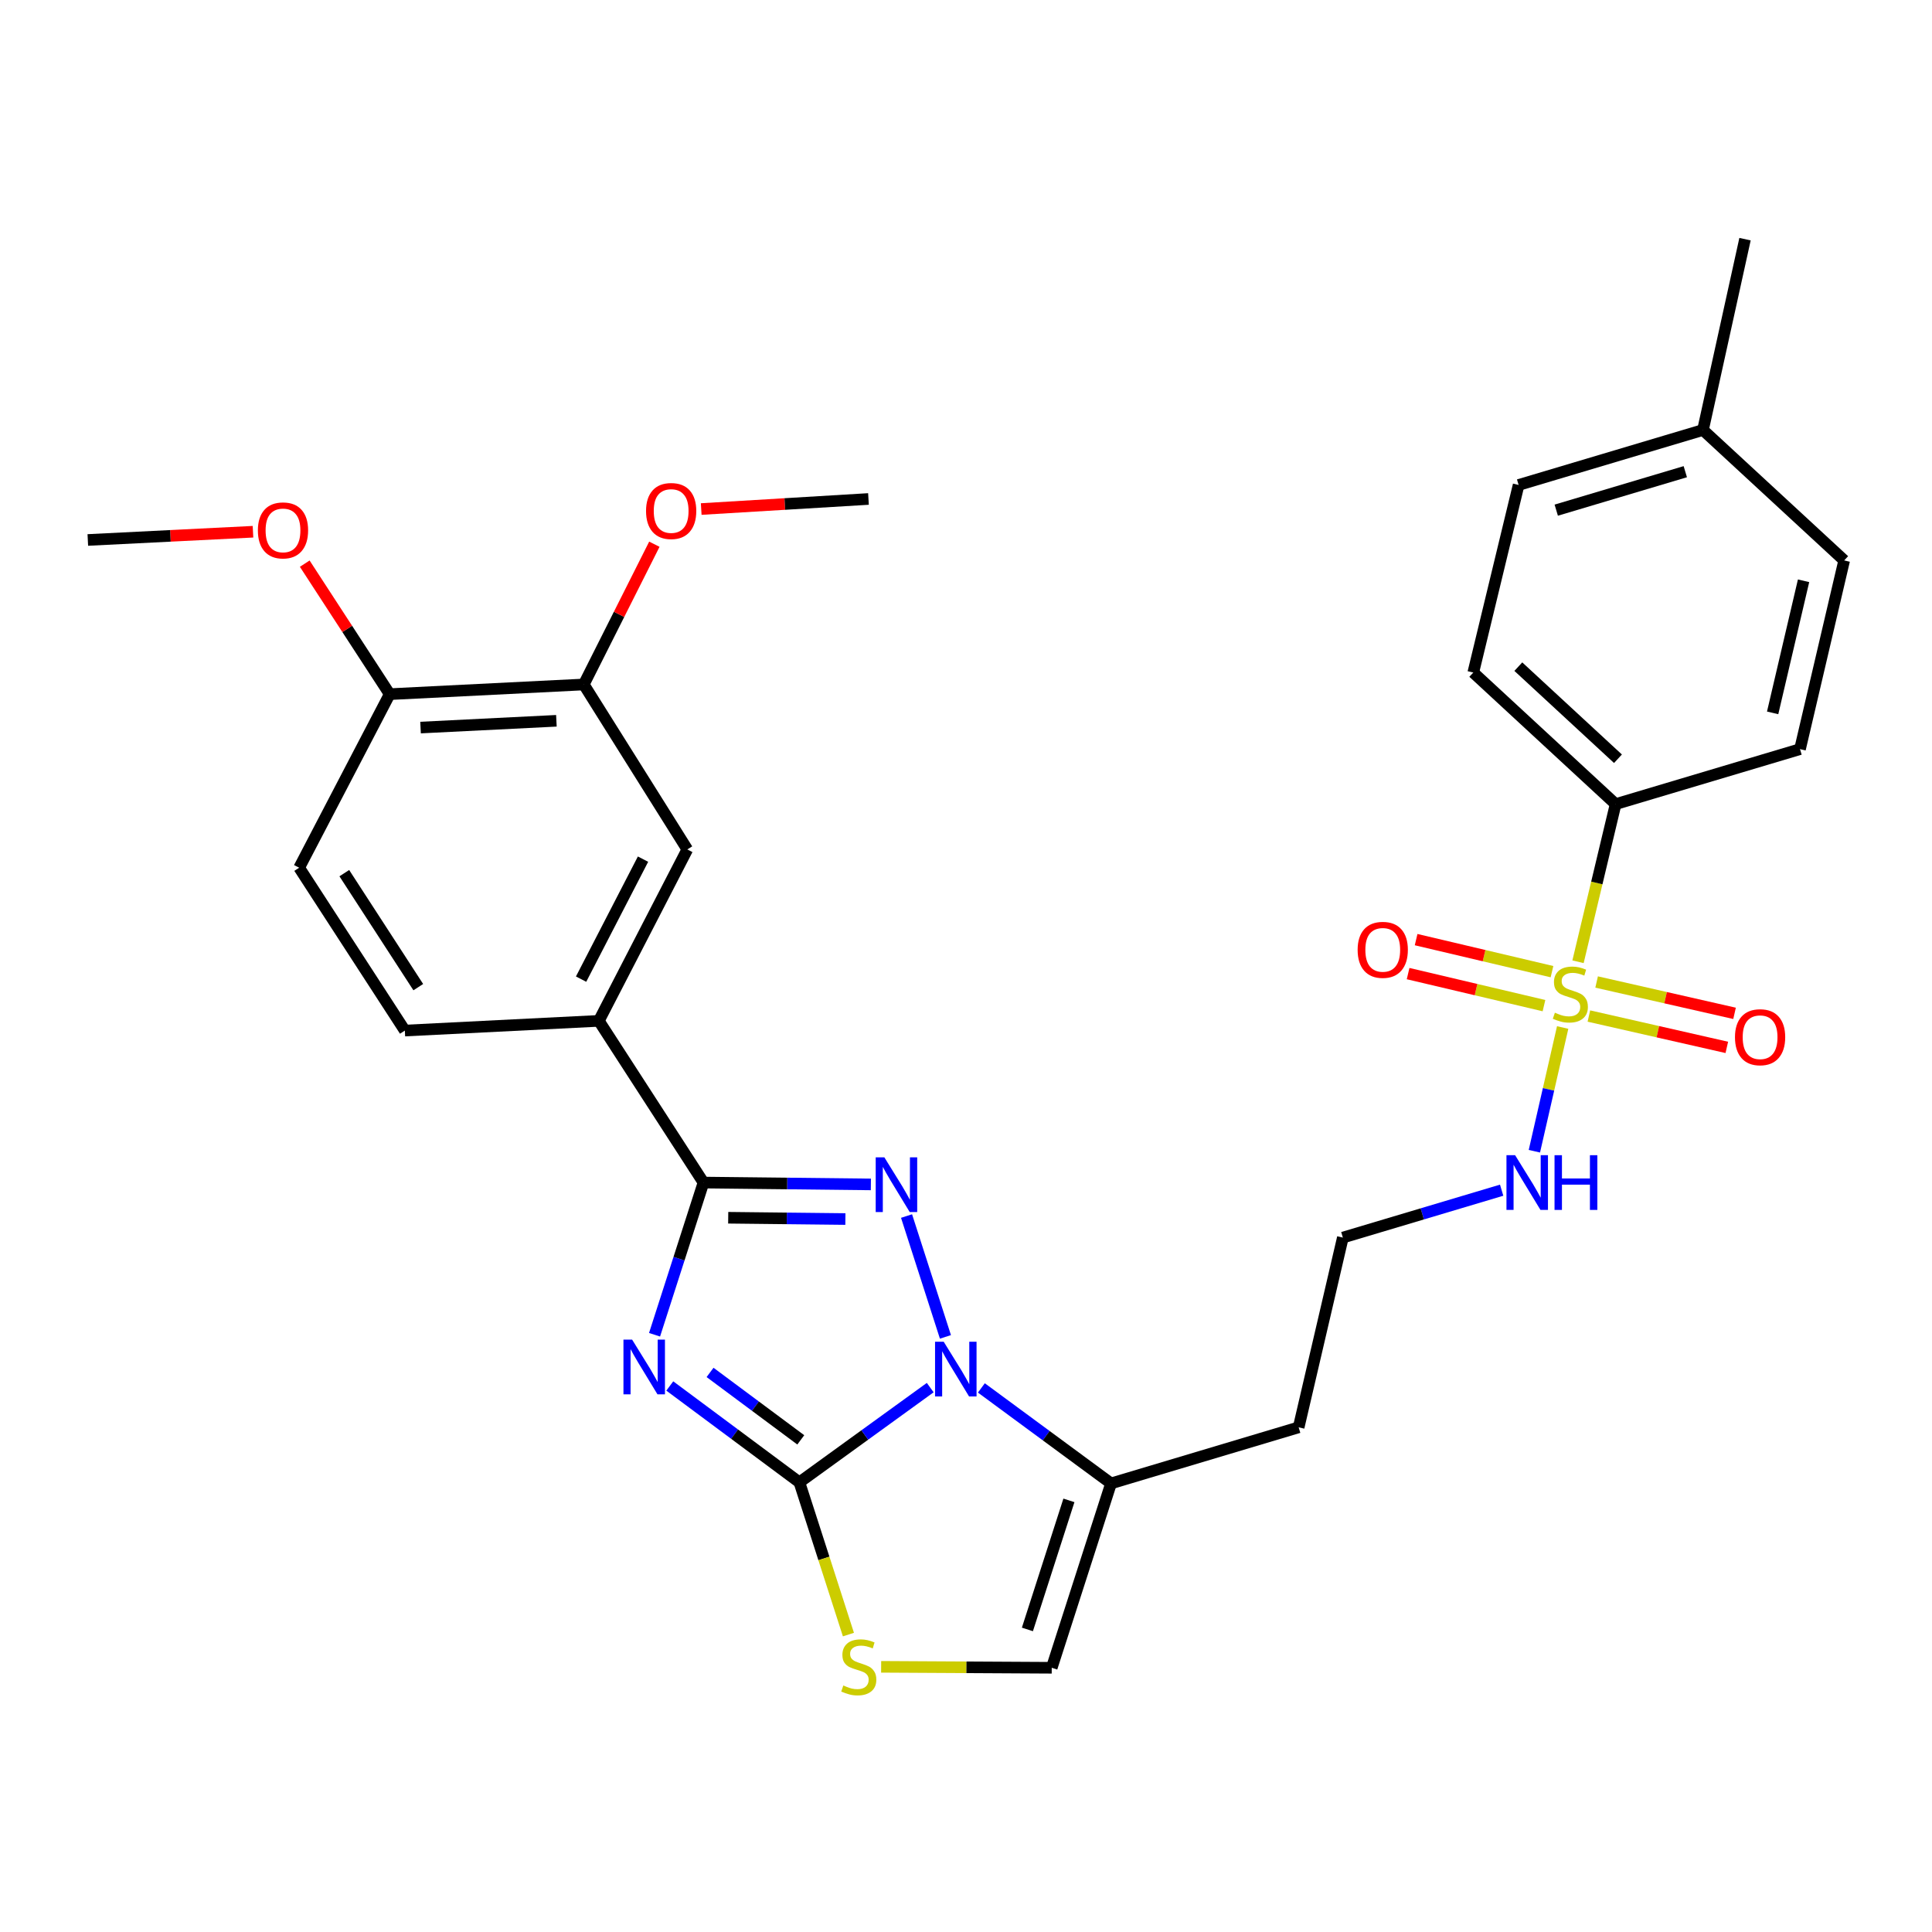 <?xml version='1.0' encoding='iso-8859-1'?>
<svg version='1.1' baseProfile='full'
              xmlns='http://www.w3.org/2000/svg'
                      xmlns:rdkit='http://www.rdkit.org/xml'
                      xmlns:xlink='http://www.w3.org/1999/xlink'
                  xml:space='preserve'
width='1000px' height='1000px' viewBox='0 0 1000 1000'>
<!-- END OF HEADER -->
<rect style='opacity:1.0;fill:#FFFFFF;stroke:none' width='1000' height='1000' x='0' y='0'> </rect>
<path class='bond-0' d='M 346.68,717.38 L 380.221,742.316' style='fill:none;fill-rule:evenodd;stroke:#0000FF;stroke-width:6px;stroke-linecap:butt;stroke-linejoin:miter;stroke-opacity:1' />
<path class='bond-0' d='M 380.221,742.316 L 413.763,767.252' style='fill:none;fill-rule:evenodd;stroke:#000000;stroke-width:6px;stroke-linecap:butt;stroke-linejoin:miter;stroke-opacity:1' />
<path class='bond-0' d='M 367.523,710.36 L 391.001,727.815' style='fill:none;fill-rule:evenodd;stroke:#0000FF;stroke-width:6px;stroke-linecap:butt;stroke-linejoin:miter;stroke-opacity:1' />
<path class='bond-0' d='M 391.001,727.815 L 414.48,745.27' style='fill:none;fill-rule:evenodd;stroke:#000000;stroke-width:6px;stroke-linecap:butt;stroke-linejoin:miter;stroke-opacity:1' />
<path class='bond-3' d='M 338.796,690.868 L 351.46,651.481' style='fill:none;fill-rule:evenodd;stroke:#0000FF;stroke-width:6px;stroke-linecap:butt;stroke-linejoin:miter;stroke-opacity:1' />
<path class='bond-3' d='M 351.46,651.481 L 364.124,612.093' style='fill:none;fill-rule:evenodd;stroke:#000000;stroke-width:6px;stroke-linecap:butt;stroke-linejoin:miter;stroke-opacity:1' />
<path class='bond-1' d='M 413.763,767.252 L 447.622,742.738' style='fill:none;fill-rule:evenodd;stroke:#000000;stroke-width:6px;stroke-linecap:butt;stroke-linejoin:miter;stroke-opacity:1' />
<path class='bond-1' d='M 447.622,742.738 L 481.481,718.224' style='fill:none;fill-rule:evenodd;stroke:#0000FF;stroke-width:6px;stroke-linecap:butt;stroke-linejoin:miter;stroke-opacity:1' />
<path class='bond-5' d='M 413.763,767.252 L 426.453,806.654' style='fill:none;fill-rule:evenodd;stroke:#000000;stroke-width:6px;stroke-linecap:butt;stroke-linejoin:miter;stroke-opacity:1' />
<path class='bond-5' d='M 426.453,806.654 L 439.144,846.057' style='fill:none;fill-rule:evenodd;stroke:#CCCC00;stroke-width:6px;stroke-linecap:butt;stroke-linejoin:miter;stroke-opacity:1' />
<path class='bond-6' d='M 507.955,718.385 L 541.515,743.1' style='fill:none;fill-rule:evenodd;stroke:#0000FF;stroke-width:6px;stroke-linecap:butt;stroke-linejoin:miter;stroke-opacity:1' />
<path class='bond-6' d='M 541.515,743.1 L 575.075,767.814' style='fill:none;fill-rule:evenodd;stroke:#000000;stroke-width:6px;stroke-linecap:butt;stroke-linejoin:miter;stroke-opacity:1' />
<path class='bond-30' d='M 489.356,691.972 L 469.226,629.426' style='fill:none;fill-rule:evenodd;stroke:#0000FF;stroke-width:6px;stroke-linecap:butt;stroke-linejoin:miter;stroke-opacity:1' />
<path class='bond-2' d='M 450.766,613.05 L 407.445,612.571' style='fill:none;fill-rule:evenodd;stroke:#0000FF;stroke-width:6px;stroke-linecap:butt;stroke-linejoin:miter;stroke-opacity:1' />
<path class='bond-2' d='M 407.445,612.571 L 364.124,612.093' style='fill:none;fill-rule:evenodd;stroke:#000000;stroke-width:6px;stroke-linecap:butt;stroke-linejoin:miter;stroke-opacity:1' />
<path class='bond-2' d='M 437.57,630.974 L 407.245,630.639' style='fill:none;fill-rule:evenodd;stroke:#0000FF;stroke-width:6px;stroke-linecap:butt;stroke-linejoin:miter;stroke-opacity:1' />
<path class='bond-2' d='M 407.245,630.639 L 376.921,630.304' style='fill:none;fill-rule:evenodd;stroke:#000000;stroke-width:6px;stroke-linecap:butt;stroke-linejoin:miter;stroke-opacity:1' />
<path class='bond-8' d='M 364.124,612.093 L 309.959,528.395' style='fill:none;fill-rule:evenodd;stroke:#000000;stroke-width:6px;stroke-linecap:butt;stroke-linejoin:miter;stroke-opacity:1' />
<path class='bond-4' d='M 808.833,531.836 L 801.512,563.855' style='fill:none;fill-rule:evenodd;stroke:#CCCC00;stroke-width:6px;stroke-linecap:butt;stroke-linejoin:miter;stroke-opacity:1' />
<path class='bond-4' d='M 801.512,563.855 L 794.191,595.874' style='fill:none;fill-rule:evenodd;stroke:#0000FF;stroke-width:6px;stroke-linecap:butt;stroke-linejoin:miter;stroke-opacity:1' />
<path class='bond-9' d='M 816.779,497.807 L 826.513,457.008' style='fill:none;fill-rule:evenodd;stroke:#CCCC00;stroke-width:6px;stroke-linecap:butt;stroke-linejoin:miter;stroke-opacity:1' />
<path class='bond-9' d='M 826.513,457.008 L 836.246,416.209' style='fill:none;fill-rule:evenodd;stroke:#000000;stroke-width:6px;stroke-linecap:butt;stroke-linejoin:miter;stroke-opacity:1' />
<path class='bond-12' d='M 822.403,525.898 L 858.1,534.012' style='fill:none;fill-rule:evenodd;stroke:#CCCC00;stroke-width:6px;stroke-linecap:butt;stroke-linejoin:miter;stroke-opacity:1' />
<path class='bond-12' d='M 858.1,534.012 L 893.797,542.126' style='fill:none;fill-rule:evenodd;stroke:#FF0000;stroke-width:6px;stroke-linecap:butt;stroke-linejoin:miter;stroke-opacity:1' />
<path class='bond-12' d='M 826.408,508.279 L 862.105,516.393' style='fill:none;fill-rule:evenodd;stroke:#CCCC00;stroke-width:6px;stroke-linecap:butt;stroke-linejoin:miter;stroke-opacity:1' />
<path class='bond-12' d='M 862.105,516.393 L 897.802,524.507' style='fill:none;fill-rule:evenodd;stroke:#FF0000;stroke-width:6px;stroke-linecap:butt;stroke-linejoin:miter;stroke-opacity:1' />
<path class='bond-13' d='M 803.307,502.929 L 768.143,494.637' style='fill:none;fill-rule:evenodd;stroke:#CCCC00;stroke-width:6px;stroke-linecap:butt;stroke-linejoin:miter;stroke-opacity:1' />
<path class='bond-13' d='M 768.143,494.637 L 732.979,486.345' style='fill:none;fill-rule:evenodd;stroke:#FF0000;stroke-width:6px;stroke-linecap:butt;stroke-linejoin:miter;stroke-opacity:1' />
<path class='bond-13' d='M 799.16,520.516 L 763.996,512.224' style='fill:none;fill-rule:evenodd;stroke:#CCCC00;stroke-width:6px;stroke-linecap:butt;stroke-linejoin:miter;stroke-opacity:1' />
<path class='bond-13' d='M 763.996,512.224 L 728.832,503.932' style='fill:none;fill-rule:evenodd;stroke:#FF0000;stroke-width:6px;stroke-linecap:butt;stroke-linejoin:miter;stroke-opacity:1' />
<path class='bond-7' d='M 456.076,862.748 L 500.227,862.992' style='fill:none;fill-rule:evenodd;stroke:#CCCC00;stroke-width:6px;stroke-linecap:butt;stroke-linejoin:miter;stroke-opacity:1' />
<path class='bond-7' d='M 500.227,862.992 L 544.378,863.236' style='fill:none;fill-rule:evenodd;stroke:#000000;stroke-width:6px;stroke-linecap:butt;stroke-linejoin:miter;stroke-opacity:1' />
<path class='bond-18' d='M 575.075,767.814 L 672.184,738.783' style='fill:none;fill-rule:evenodd;stroke:#000000;stroke-width:6px;stroke-linecap:butt;stroke-linejoin:miter;stroke-opacity:1' />
<path class='bond-31' d='M 575.075,767.814 L 544.378,863.236' style='fill:none;fill-rule:evenodd;stroke:#000000;stroke-width:6px;stroke-linecap:butt;stroke-linejoin:miter;stroke-opacity:1' />
<path class='bond-31' d='M 553.27,776.594 L 531.782,843.389' style='fill:none;fill-rule:evenodd;stroke:#000000;stroke-width:6px;stroke-linecap:butt;stroke-linejoin:miter;stroke-opacity:1' />
<path class='bond-10' d='M 309.959,528.395 L 355.752,439.668' style='fill:none;fill-rule:evenodd;stroke:#000000;stroke-width:6px;stroke-linecap:butt;stroke-linejoin:miter;stroke-opacity:1' />
<path class='bond-10' d='M 300.772,506.799 L 332.827,444.69' style='fill:none;fill-rule:evenodd;stroke:#000000;stroke-width:6px;stroke-linecap:butt;stroke-linejoin:miter;stroke-opacity:1' />
<path class='bond-16' d='M 309.959,528.395 L 209.547,533.424' style='fill:none;fill-rule:evenodd;stroke:#000000;stroke-width:6px;stroke-linecap:butt;stroke-linejoin:miter;stroke-opacity:1' />
<path class='bond-19' d='M 836.246,416.209 L 762.567,348.11' style='fill:none;fill-rule:evenodd;stroke:#000000;stroke-width:6px;stroke-linecap:butt;stroke-linejoin:miter;stroke-opacity:1' />
<path class='bond-19' d='M 837.458,392.725 L 785.883,345.056' style='fill:none;fill-rule:evenodd;stroke:#000000;stroke-width:6px;stroke-linecap:butt;stroke-linejoin:miter;stroke-opacity:1' />
<path class='bond-20' d='M 836.246,416.209 L 931.679,387.751' style='fill:none;fill-rule:evenodd;stroke:#000000;stroke-width:6px;stroke-linecap:butt;stroke-linejoin:miter;stroke-opacity:1' />
<path class='bond-11' d='M 355.752,439.668 L 302.159,354.284' style='fill:none;fill-rule:evenodd;stroke:#000000;stroke-width:6px;stroke-linecap:butt;stroke-linejoin:miter;stroke-opacity:1' />
<path class='bond-22' d='M 302.159,354.284 L 320.428,317.986' style='fill:none;fill-rule:evenodd;stroke:#000000;stroke-width:6px;stroke-linecap:butt;stroke-linejoin:miter;stroke-opacity:1' />
<path class='bond-22' d='M 320.428,317.986 L 338.696,281.688' style='fill:none;fill-rule:evenodd;stroke:#FF0000;stroke-width:6px;stroke-linecap:butt;stroke-linejoin:miter;stroke-opacity:1' />
<path class='bond-32' d='M 302.159,354.284 L 201.708,359.293' style='fill:none;fill-rule:evenodd;stroke:#000000;stroke-width:6px;stroke-linecap:butt;stroke-linejoin:miter;stroke-opacity:1' />
<path class='bond-32' d='M 287.991,373.081 L 217.675,376.588' style='fill:none;fill-rule:evenodd;stroke:#000000;stroke-width:6px;stroke-linecap:butt;stroke-linejoin:miter;stroke-opacity:1' />
<path class='bond-14' d='M 777.253,616.041 L 736.157,628.306' style='fill:none;fill-rule:evenodd;stroke:#0000FF;stroke-width:6px;stroke-linecap:butt;stroke-linejoin:miter;stroke-opacity:1' />
<path class='bond-14' d='M 736.157,628.306 L 695.06,640.571' style='fill:none;fill-rule:evenodd;stroke:#000000;stroke-width:6px;stroke-linecap:butt;stroke-linejoin:miter;stroke-opacity:1' />
<path class='bond-15' d='M 201.708,359.293 L 154.85,449.134' style='fill:none;fill-rule:evenodd;stroke:#000000;stroke-width:6px;stroke-linecap:butt;stroke-linejoin:miter;stroke-opacity:1' />
<path class='bond-26' d='M 201.708,359.293 L 179.721,325.517' style='fill:none;fill-rule:evenodd;stroke:#000000;stroke-width:6px;stroke-linecap:butt;stroke-linejoin:miter;stroke-opacity:1' />
<path class='bond-26' d='M 179.721,325.517 L 157.734,291.742' style='fill:none;fill-rule:evenodd;stroke:#FF0000;stroke-width:6px;stroke-linecap:butt;stroke-linejoin:miter;stroke-opacity:1' />
<path class='bond-17' d='M 209.547,533.424 L 154.85,449.134' style='fill:none;fill-rule:evenodd;stroke:#000000;stroke-width:6px;stroke-linecap:butt;stroke-linejoin:miter;stroke-opacity:1' />
<path class='bond-17' d='M 216.5,510.945 L 178.211,451.942' style='fill:none;fill-rule:evenodd;stroke:#000000;stroke-width:6px;stroke-linecap:butt;stroke-linejoin:miter;stroke-opacity:1' />
<path class='bond-21' d='M 672.184,738.783 L 695.06,640.571' style='fill:none;fill-rule:evenodd;stroke:#000000;stroke-width:6px;stroke-linecap:butt;stroke-linejoin:miter;stroke-opacity:1' />
<path class='bond-23' d='M 762.567,348.11 L 786.036,251.012' style='fill:none;fill-rule:evenodd;stroke:#000000;stroke-width:6px;stroke-linecap:butt;stroke-linejoin:miter;stroke-opacity:1' />
<path class='bond-24' d='M 931.679,387.751 L 954.545,290.08' style='fill:none;fill-rule:evenodd;stroke:#000000;stroke-width:6px;stroke-linecap:butt;stroke-linejoin:miter;stroke-opacity:1' />
<path class='bond-24' d='M 917.516,368.981 L 933.523,300.612' style='fill:none;fill-rule:evenodd;stroke:#000000;stroke-width:6px;stroke-linecap:butt;stroke-linejoin:miter;stroke-opacity:1' />
<path class='bond-28' d='M 362.949,263.477 L 406.233,260.873' style='fill:none;fill-rule:evenodd;stroke:#FF0000;stroke-width:6px;stroke-linecap:butt;stroke-linejoin:miter;stroke-opacity:1' />
<path class='bond-28' d='M 406.233,260.873 L 449.518,258.269' style='fill:none;fill-rule:evenodd;stroke:#000000;stroke-width:6px;stroke-linecap:butt;stroke-linejoin:miter;stroke-opacity:1' />
<path class='bond-33' d='M 786.036,251.012 L 881.458,222.564' style='fill:none;fill-rule:evenodd;stroke:#000000;stroke-width:6px;stroke-linecap:butt;stroke-linejoin:miter;stroke-opacity:1' />
<path class='bond-33' d='M 805.511,264.06 L 872.307,244.147' style='fill:none;fill-rule:evenodd;stroke:#000000;stroke-width:6px;stroke-linecap:butt;stroke-linejoin:miter;stroke-opacity:1' />
<path class='bond-25' d='M 954.545,290.08 L 881.458,222.564' style='fill:none;fill-rule:evenodd;stroke:#000000;stroke-width:6px;stroke-linecap:butt;stroke-linejoin:miter;stroke-opacity:1' />
<path class='bond-27' d='M 881.458,222.564 L 903.221,123.789' style='fill:none;fill-rule:evenodd;stroke:#000000;stroke-width:6px;stroke-linecap:butt;stroke-linejoin:miter;stroke-opacity:1' />
<path class='bond-29' d='M 130.949,275.225 L 88.202,277.358' style='fill:none;fill-rule:evenodd;stroke:#FF0000;stroke-width:6px;stroke-linecap:butt;stroke-linejoin:miter;stroke-opacity:1' />
<path class='bond-29' d='M 88.202,277.358 L 45.455,279.49' style='fill:none;fill-rule:evenodd;stroke:#000000;stroke-width:6px;stroke-linecap:butt;stroke-linejoin:miter;stroke-opacity:1' />
<path  class='atom-0' d='M 327.178 693.375
L 336.458 708.375
Q 337.378 709.855, 338.858 712.535
Q 340.338 715.215, 340.418 715.375
L 340.418 693.375
L 344.178 693.375
L 344.178 721.695
L 340.298 721.695
L 330.338 705.295
Q 329.178 703.375, 327.938 701.175
Q 326.738 698.975, 326.378 698.295
L 326.378 721.695
L 322.698 721.695
L 322.698 693.375
L 327.178 693.375
' fill='#0000FF'/>
<path  class='atom-2' d='M 488.46 694.479
L 497.74 709.479
Q 498.66 710.959, 500.14 713.639
Q 501.62 716.319, 501.7 716.479
L 501.7 694.479
L 505.46 694.479
L 505.46 722.799
L 501.58 722.799
L 491.62 706.399
Q 490.46 704.479, 489.22 702.279
Q 488.02 700.079, 487.66 699.399
L 487.66 722.799
L 483.98 722.799
L 483.98 694.479
L 488.46 694.479
' fill='#0000FF'/>
<path  class='atom-3' d='M 457.743 599.037
L 467.023 614.037
Q 467.943 615.517, 469.423 618.197
Q 470.903 620.877, 470.983 621.037
L 470.983 599.037
L 474.743 599.037
L 474.743 627.357
L 470.863 627.357
L 460.903 610.957
Q 459.743 609.037, 458.503 606.837
Q 457.303 604.637, 456.943 603.957
L 456.943 627.357
L 453.263 627.357
L 453.263 599.037
L 457.743 599.037
' fill='#0000FF'/>
<path  class='atom-5' d='M 804.807 524.172
Q 805.127 524.292, 806.447 524.852
Q 807.767 525.412, 809.207 525.772
Q 810.687 526.092, 812.127 526.092
Q 814.807 526.092, 816.367 524.812
Q 817.927 523.492, 817.927 521.212
Q 817.927 519.652, 817.127 518.692
Q 816.367 517.732, 815.167 517.212
Q 813.967 516.692, 811.967 516.092
Q 809.447 515.332, 807.927 514.612
Q 806.447 513.892, 805.367 512.372
Q 804.327 510.852, 804.327 508.292
Q 804.327 504.732, 806.727 502.532
Q 809.167 500.332, 813.967 500.332
Q 817.247 500.332, 820.967 501.892
L 820.047 504.972
Q 816.647 503.572, 814.087 503.572
Q 811.327 503.572, 809.807 504.732
Q 808.287 505.852, 808.327 507.812
Q 808.327 509.332, 809.087 510.252
Q 809.887 511.172, 811.007 511.692
Q 812.167 512.212, 814.087 512.812
Q 816.647 513.612, 818.167 514.412
Q 819.687 515.212, 820.767 516.852
Q 821.887 518.452, 821.887 521.212
Q 821.887 525.132, 819.247 527.252
Q 816.647 529.332, 812.287 529.332
Q 809.767 529.332, 807.847 528.772
Q 805.967 528.252, 803.727 527.332
L 804.807 524.172
' fill='#CCCC00'/>
<path  class='atom-6' d='M 436.499 872.404
Q 436.819 872.524, 438.139 873.084
Q 439.459 873.644, 440.899 874.004
Q 442.379 874.324, 443.819 874.324
Q 446.499 874.324, 448.059 873.044
Q 449.619 871.724, 449.619 869.444
Q 449.619 867.884, 448.819 866.924
Q 448.059 865.964, 446.859 865.444
Q 445.659 864.924, 443.659 864.324
Q 441.139 863.564, 439.619 862.844
Q 438.139 862.124, 437.059 860.604
Q 436.019 859.084, 436.019 856.524
Q 436.019 852.964, 438.419 850.764
Q 440.859 848.564, 445.659 848.564
Q 448.939 848.564, 452.659 850.124
L 451.739 853.204
Q 448.339 851.804, 445.779 851.804
Q 443.019 851.804, 441.499 852.964
Q 439.979 854.084, 440.019 856.044
Q 440.019 857.564, 440.779 858.484
Q 441.579 859.404, 442.699 859.924
Q 443.859 860.444, 445.779 861.044
Q 448.339 861.844, 449.859 862.644
Q 451.379 863.444, 452.459 865.084
Q 453.579 866.684, 453.579 869.444
Q 453.579 873.364, 450.939 875.484
Q 448.339 877.564, 443.979 877.564
Q 441.459 877.564, 439.539 877.004
Q 437.659 876.484, 435.419 875.564
L 436.499 872.404
' fill='#CCCC00'/>
<path  class='atom-13' d='M 898.02 536.857
Q 898.02 530.057, 901.38 526.257
Q 904.74 522.457, 911.02 522.457
Q 917.3 522.457, 920.66 526.257
Q 924.02 530.057, 924.02 536.857
Q 924.02 543.737, 920.62 547.657
Q 917.22 551.537, 911.02 551.537
Q 904.78 551.537, 901.38 547.657
Q 898.02 543.777, 898.02 536.857
M 911.02 548.337
Q 915.34 548.337, 917.66 545.457
Q 920.02 542.537, 920.02 536.857
Q 920.02 531.297, 917.66 528.497
Q 915.34 525.657, 911.02 525.657
Q 906.7 525.657, 904.34 528.457
Q 902.02 531.257, 902.02 536.857
Q 902.02 542.577, 904.34 545.457
Q 906.7 548.337, 911.02 548.337
' fill='#FF0000'/>
<path  class='atom-14' d='M 702.709 491.635
Q 702.709 484.835, 706.069 481.035
Q 709.429 477.235, 715.709 477.235
Q 721.989 477.235, 725.349 481.035
Q 728.709 484.835, 728.709 491.635
Q 728.709 498.515, 725.309 502.435
Q 721.909 506.315, 715.709 506.315
Q 709.469 506.315, 706.069 502.435
Q 702.709 498.555, 702.709 491.635
M 715.709 503.115
Q 720.029 503.115, 722.349 500.235
Q 724.709 497.315, 724.709 491.635
Q 724.709 486.075, 722.349 483.275
Q 720.029 480.435, 715.709 480.435
Q 711.389 480.435, 709.029 483.235
Q 706.709 486.035, 706.709 491.635
Q 706.709 497.355, 709.029 500.235
Q 711.389 503.115, 715.709 503.115
' fill='#FF0000'/>
<path  class='atom-15' d='M 784.223 597.933
L 793.503 612.933
Q 794.423 614.413, 795.903 617.093
Q 797.383 619.773, 797.463 619.933
L 797.463 597.933
L 801.223 597.933
L 801.223 626.253
L 797.343 626.253
L 787.383 609.853
Q 786.223 607.933, 784.983 605.733
Q 783.783 603.533, 783.423 602.853
L 783.423 626.253
L 779.743 626.253
L 779.743 597.933
L 784.223 597.933
' fill='#0000FF'/>
<path  class='atom-15' d='M 804.623 597.933
L 808.463 597.933
L 808.463 609.973
L 822.943 609.973
L 822.943 597.933
L 826.783 597.933
L 826.783 626.253
L 822.943 626.253
L 822.943 613.173
L 808.463 613.173
L 808.463 626.253
L 804.623 626.253
L 804.623 597.933
' fill='#0000FF'/>
<path  class='atom-23' d='M 334.391 264.493
Q 334.391 257.693, 337.751 253.893
Q 341.111 250.093, 347.391 250.093
Q 353.671 250.093, 357.031 253.893
Q 360.391 257.693, 360.391 264.493
Q 360.391 271.373, 356.991 275.293
Q 353.591 279.173, 347.391 279.173
Q 341.151 279.173, 337.751 275.293
Q 334.391 271.413, 334.391 264.493
M 347.391 275.973
Q 351.711 275.973, 354.031 273.093
Q 356.391 270.173, 356.391 264.493
Q 356.391 258.933, 354.031 256.133
Q 351.711 253.293, 347.391 253.293
Q 343.071 253.293, 340.711 256.093
Q 338.391 258.893, 338.391 264.493
Q 338.391 270.213, 340.711 273.093
Q 343.071 275.973, 347.391 275.973
' fill='#FF0000'/>
<path  class='atom-27' d='M 133.478 274.531
Q 133.478 267.731, 136.838 263.931
Q 140.198 260.131, 146.478 260.131
Q 152.758 260.131, 156.118 263.931
Q 159.478 267.731, 159.478 274.531
Q 159.478 281.411, 156.078 285.331
Q 152.678 289.211, 146.478 289.211
Q 140.238 289.211, 136.838 285.331
Q 133.478 281.451, 133.478 274.531
M 146.478 286.011
Q 150.798 286.011, 153.118 283.131
Q 155.478 280.211, 155.478 274.531
Q 155.478 268.971, 153.118 266.171
Q 150.798 263.331, 146.478 263.331
Q 142.158 263.331, 139.798 266.131
Q 137.478 268.931, 137.478 274.531
Q 137.478 280.251, 139.798 283.131
Q 142.158 286.011, 146.478 286.011
' fill='#FF0000'/>
</svg>
